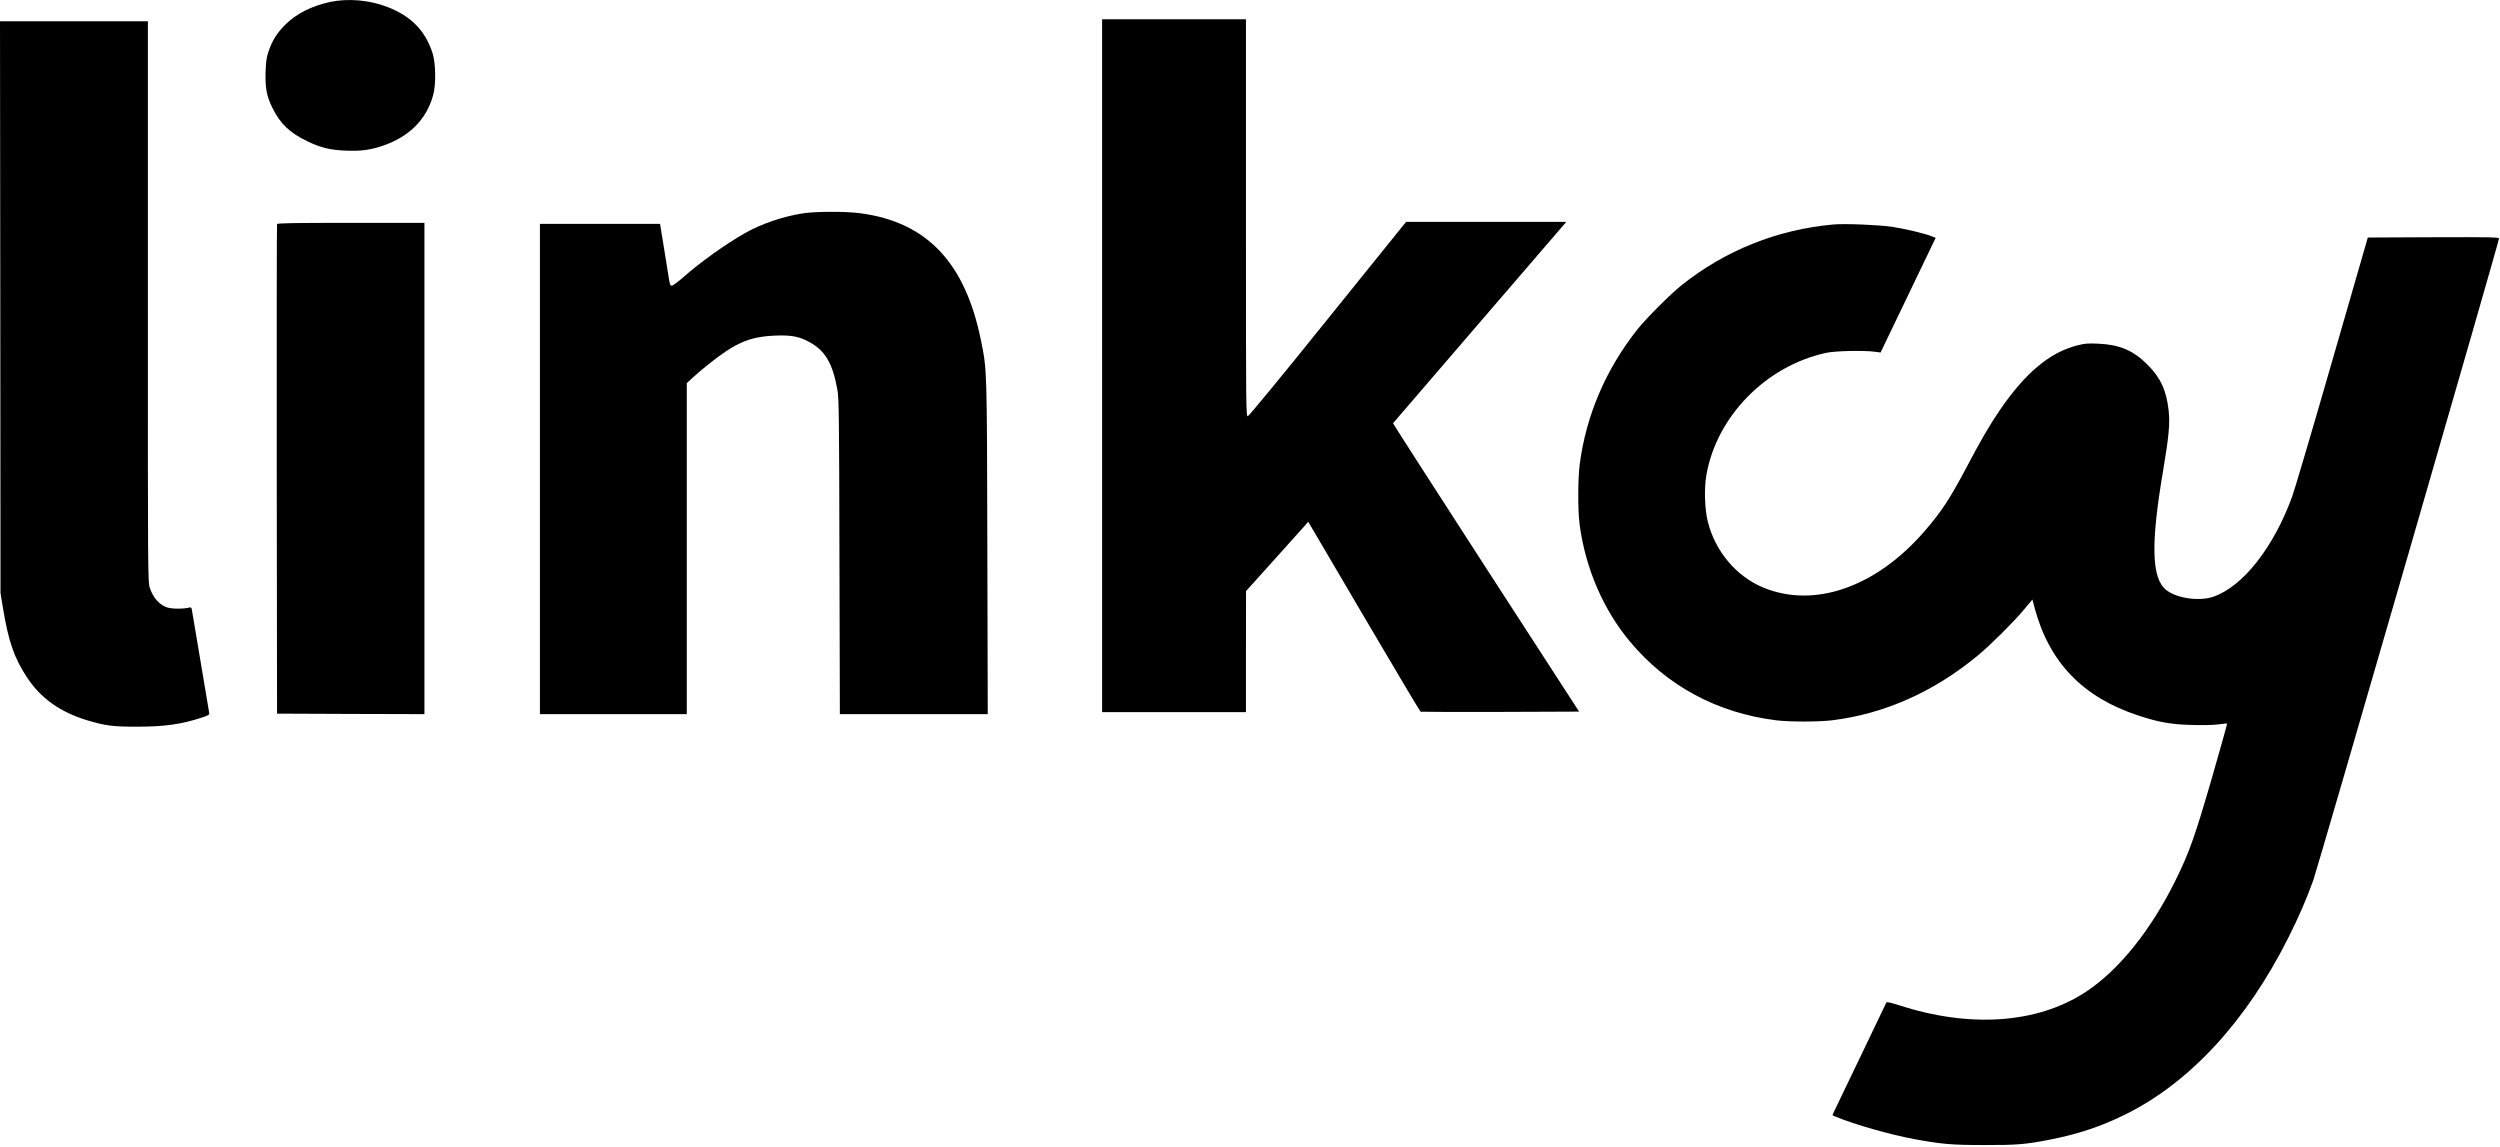 <?xml version="1.0" standalone="no"?>
<!DOCTYPE svg PUBLIC "-//W3C//DTD SVG 20010904//EN"
 "http://www.w3.org/TR/2001/REC-SVG-20010904/DTD/svg10.dtd">
<svg version="1.0" xmlns="http://www.w3.org/2000/svg"
 width="2468pt" height="1132pt" viewBox="0 0 2468 1132"
 preserveAspectRatio="xMidYMid meet">

<g transform="translate(0,1132) scale(0.1,-0.1)"
fill="#000000" stroke="none">
<path d="M3260 11301 c-184 -40 -337 -117 -445 -226 -81 -82 -126 -153 -162
-257 -21 -60 -27 -97 -31 -205 -5 -159 10 -244 68 -359 75 -154 171 -246 345
-329 130 -63 225 -86 378 -92 148 -6 240 6 360 46 266 90 436 259 503 501 29
102 26 312 -4 410 -71 225 -211 370 -447 461 -176 69 -388 87 -565 50z"/>
<path d="M10880 7710 l0 -3420 710 0 710 0 0 598 1 597 261 290 c143 160 281
313 307 342 l46 52 550 -936 c302 -514 554 -937 559 -939 6 -2 361 -3 788 -2
l777 3 -920 1420 c-505 781 -918 1423 -917 1427 2 3 379 442 838 974 459 532
843 978 853 991 l18 23 -790 0 -790 0 -772 -957 c-449 -559 -779 -959 -790
-961 -19 -3 -19 43 -19 1957 l0 1961 -710 0 -710 0 0 -3420z"/>
<path d="M3 8288 l2 -2823 23 -140 c55 -335 111 -500 240 -694 134 -204 324
-339 587 -420 181 -55 259 -65 490 -65 278 0 443 23 647 90 70 23 77 28 73 47
-3 12 -41 240 -85 507 -44 267 -83 497 -86 511 -5 26 -7 26 -47 17 -23 -5 -77
-8 -119 -6 -64 4 -86 10 -125 34 -55 34 -96 91 -124 170 -19 54 -20 108 -19
2825 l0 2769 -730 0 -730 0 3 -2822z"/>
<path d="M7927 9214 c-196 -30 -414 -105 -572 -195 -200 -114 -441 -287 -612
-438 -51 -44 -101 -81 -111 -81 -15 0 -20 13 -30 78 -7 42 -29 179 -49 305
l-37 227 -593 0 -593 0 0 -2420 0 -2420 725 0 725 0 0 1634 0 1634 62 57 c34
31 102 90 152 129 269 214 403 272 661 283 152 6 232 -8 328 -60 163 -86 237
-212 284 -477 15 -85 17 -257 20 -1647 l4 -1553 730 0 730 0 -4 1638 c-4 1784
-3 1755 -62 2047 -156 774 -535 1173 -1193 1260 -140 19 -444 18 -565 -1z"/>
<path d="M2735 9108 c-3 -7 -4 -1097 -3 -2423 l3 -2410 728 -3 727 -2 0 2425
0 2425 -725 0 c-571 0 -727 -3 -730 -12z"/>
<path d="M18100 9104 c-555 -50 -1067 -255 -1500 -600 -110 -88 -347 -325
-434 -434 -313 -395 -508 -850 -571 -1333 -19 -148 -19 -456 -1 -597 58 -431
234 -840 498 -1155 365 -437 862 -704 1443 -776 127 -16 420 -16 550 0 518 63
1010 282 1445 644 124 104 337 315 442 439 l92 109 22 -83 c144 -538 476 -882
1024 -1062 201 -66 323 -88 531 -93 104 -3 210 -1 259 6 46 6 85 10 86 8 2 -2
-66 -245 -151 -540 -166 -572 -219 -723 -352 -995 -248 -506 -567 -902 -898
-1118 -477 -310 -1141 -355 -1844 -126 -65 21 -116 33 -118 27 -2 -5 -116
-244 -254 -530 -138 -286 -257 -535 -265 -552 l-14 -33 37 -16 c174 -73 531
-175 768 -219 273 -50 372 -59 690 -59 325 -1 417 7 655 54 280 56 497 128
735 245 641 314 1204 925 1619 1755 103 206 173 368 242 558 44 122 1834 6306
1834 6337 0 13 -78 15 -647 13 l-648 -3 -352 -1220 c-193 -671 -371 -1272
-394 -1335 -183 -504 -487 -890 -779 -991 -137 -47 -356 -17 -462 64 -148 113
-158 450 -34 1179 57 339 69 468 55 594 -22 199 -80 326 -209 454 -139 140
-276 198 -485 207 -102 5 -134 2 -205 -16 -275 -69 -518 -273 -772 -646 -94
-138 -188 -299 -324 -558 -166 -313 -247 -437 -415 -631 -477 -552 -1088 -766
-1593 -556 -267 111 -474 358 -547 652 -30 122 -36 317 -15 449 96 583 590
1089 1186 1216 91 19 358 25 475 11 l60 -8 272 566 272 566 -33 13 c-65 28
-268 76 -398 96 -128 19 -468 33 -578 23z"/>
</g>
</svg>
